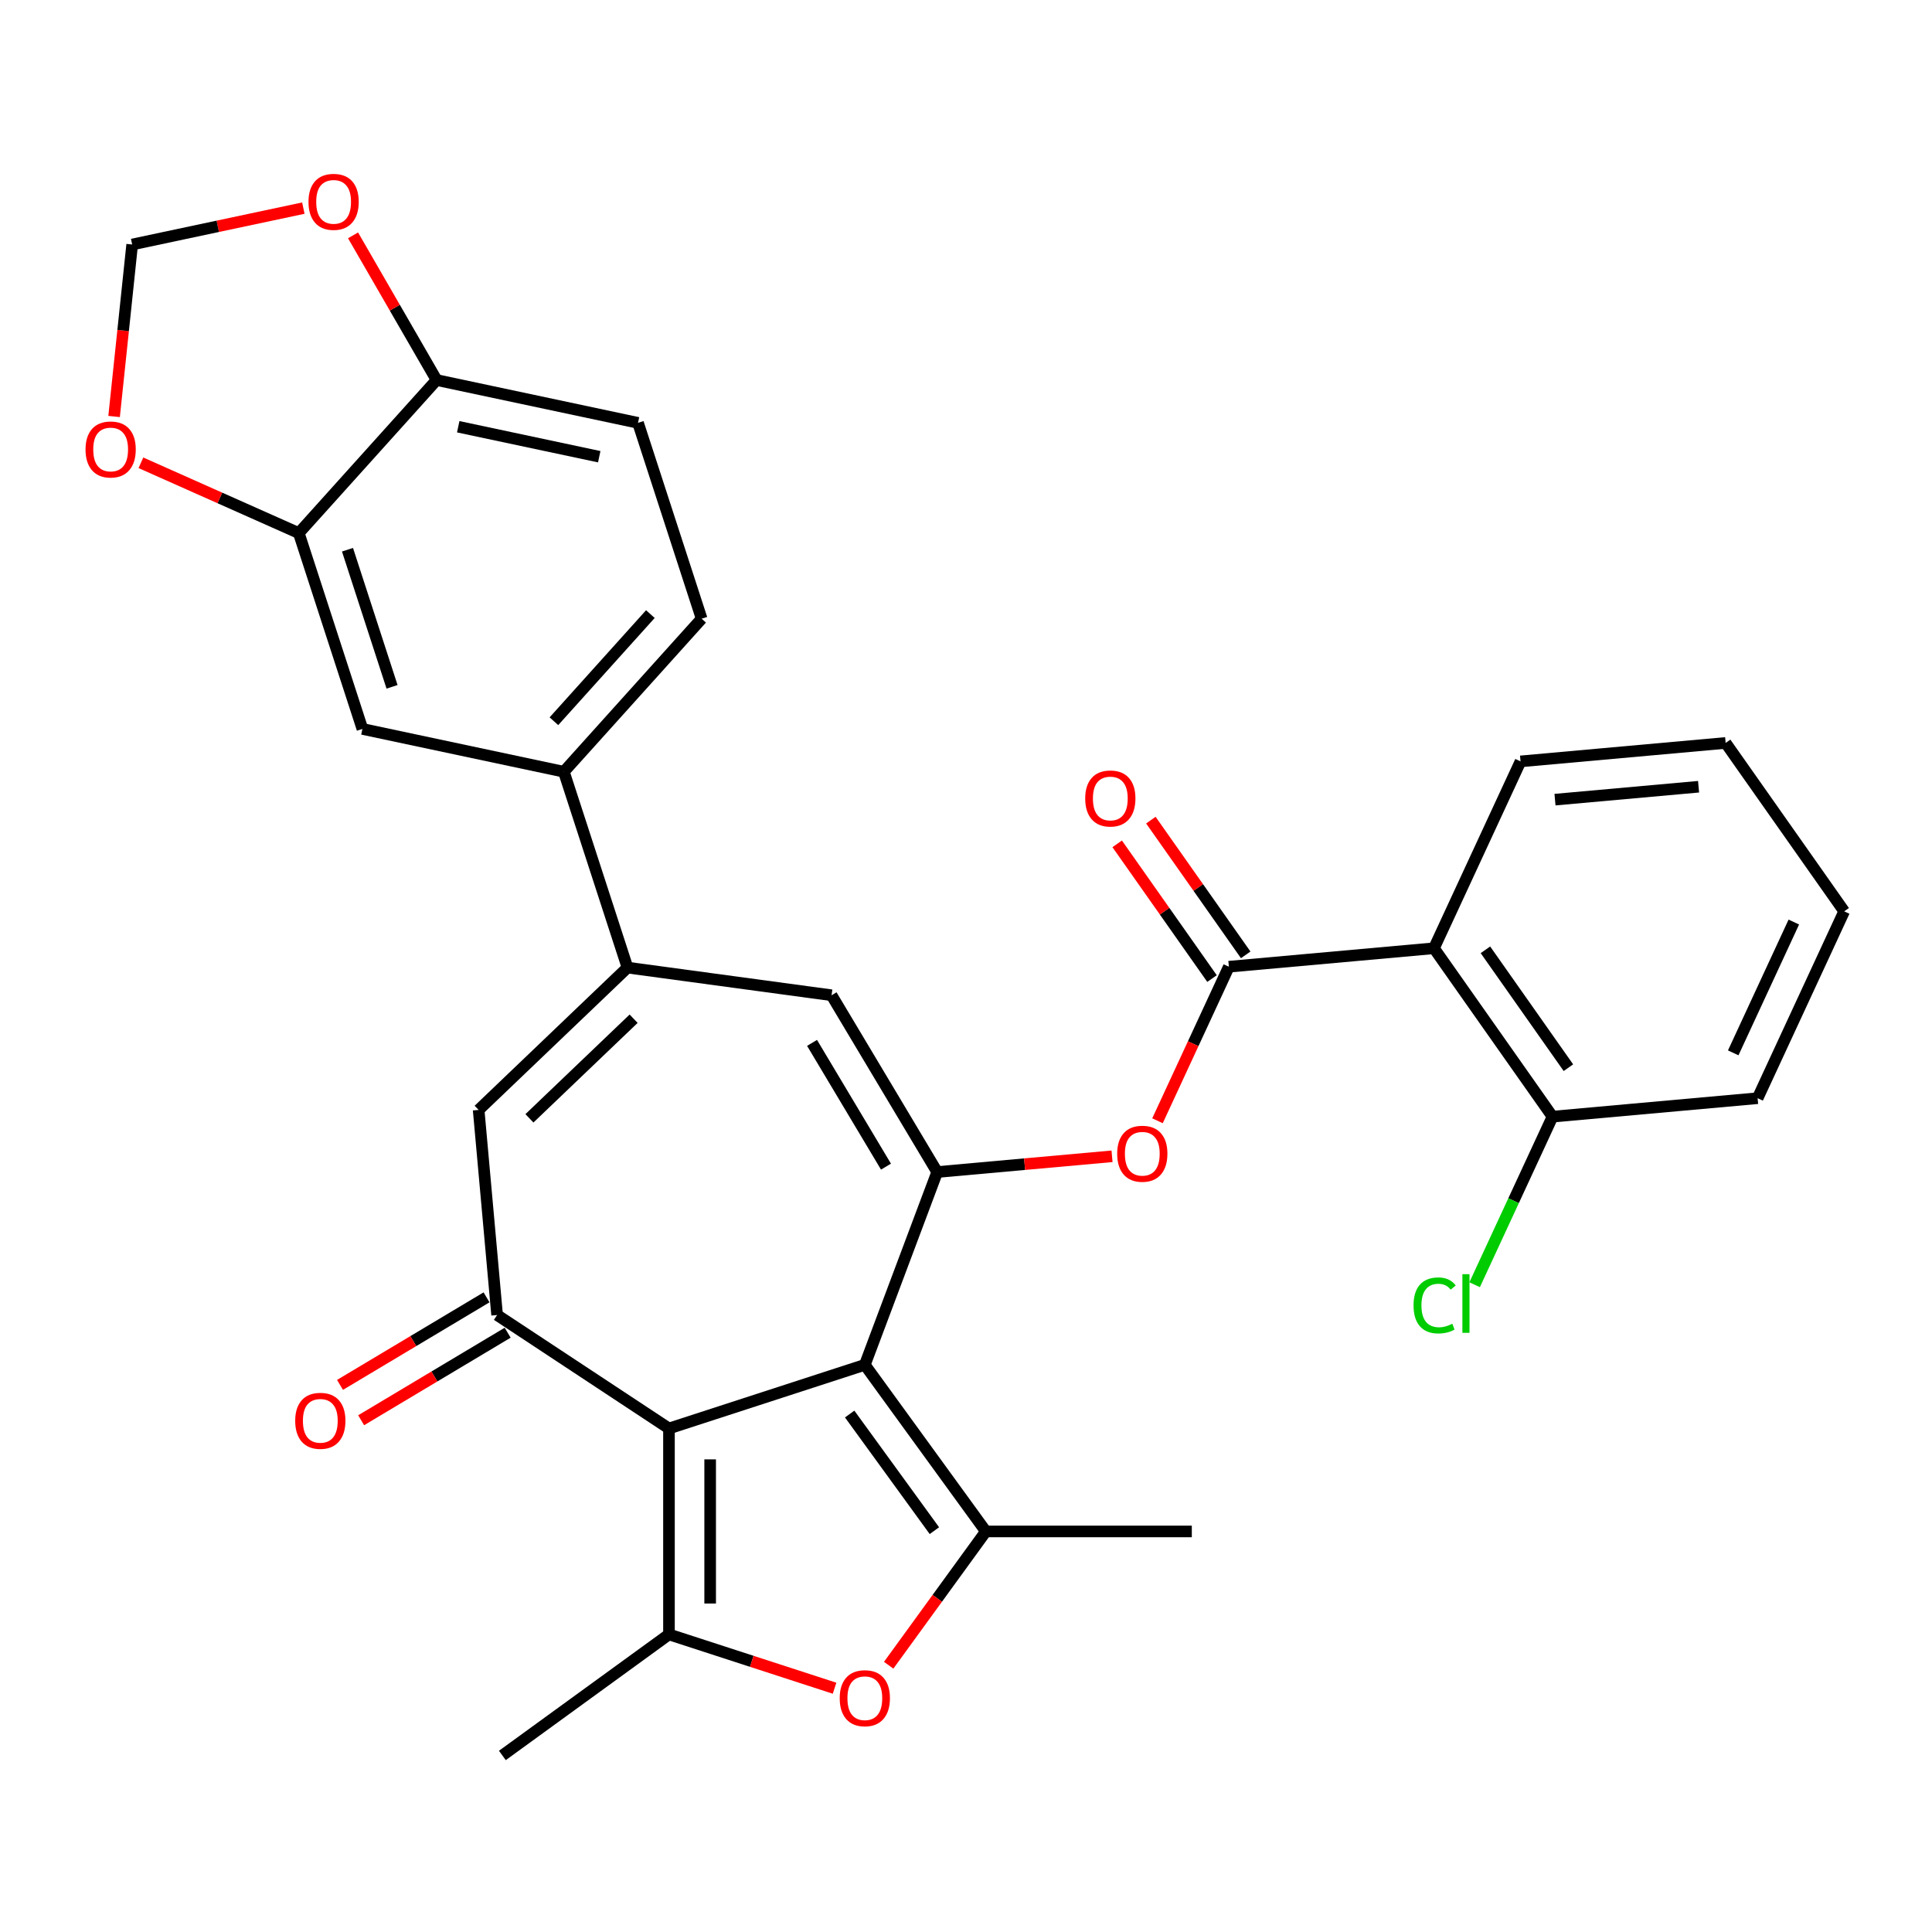 <?xml version='1.0' encoding='iso-8859-1'?>
<svg version='1.1' baseProfile='full'
              xmlns='http://www.w3.org/2000/svg'
                      xmlns:rdkit='http://www.rdkit.org/xml'
                      xmlns:xlink='http://www.w3.org/1999/xlink'
                  xml:space='preserve'
width='1000px' height='1000px' viewBox='0 0 1000 1000'>
<!-- END OF HEADER -->
<rect style='opacity:1.0;fill:#FFFFFF;stroke:none' width='1000' height='1000' x='0' y='0'> </rect>
<path class='bond-0' d='M 447.633,706.438 L 346.258,739.377' style='fill:none;fill-rule:evenodd;stroke:#000000;stroke-width:6px;stroke-linecap:butt;stroke-linejoin:miter;stroke-opacity:1' />
<path class='bond-1' d='M 447.633,706.438 L 485.086,606.643' style='fill:none;fill-rule:evenodd;stroke:#000000;stroke-width:6px;stroke-linecap:butt;stroke-linejoin:miter;stroke-opacity:1' />
<path class='bond-2' d='M 447.633,706.438 L 510.286,792.673' style='fill:none;fill-rule:evenodd;stroke:#000000;stroke-width:6px;stroke-linecap:butt;stroke-linejoin:miter;stroke-opacity:1' />
<path class='bond-2' d='M 439.784,731.904 L 483.641,792.268' style='fill:none;fill-rule:evenodd;stroke:#000000;stroke-width:6px;stroke-linecap:butt;stroke-linejoin:miter;stroke-opacity:1' />
<path class='bond-3' d='M 346.258,739.377 L 346.258,845.969' style='fill:none;fill-rule:evenodd;stroke:#000000;stroke-width:6px;stroke-linecap:butt;stroke-linejoin:miter;stroke-opacity:1' />
<path class='bond-3' d='M 367.576,755.366 L 367.576,829.98' style='fill:none;fill-rule:evenodd;stroke:#000000;stroke-width:6px;stroke-linecap:butt;stroke-linejoin:miter;stroke-opacity:1' />
<path class='bond-4' d='M 346.258,739.377 L 257.299,680.656' style='fill:none;fill-rule:evenodd;stroke:#000000;stroke-width:6px;stroke-linecap:butt;stroke-linejoin:miter;stroke-opacity:1' />
<path class='bond-8' d='M 485.086,606.643 L 430.415,515.139' style='fill:none;fill-rule:evenodd;stroke:#000000;stroke-width:6px;stroke-linecap:butt;stroke-linejoin:miter;stroke-opacity:1' />
<path class='bond-8' d='M 458.585,603.851 L 420.315,539.799' style='fill:none;fill-rule:evenodd;stroke:#000000;stroke-width:6px;stroke-linecap:butt;stroke-linejoin:miter;stroke-opacity:1' />
<path class='bond-11' d='M 485.086,606.643 L 530.336,602.57' style='fill:none;fill-rule:evenodd;stroke:#000000;stroke-width:6px;stroke-linecap:butt;stroke-linejoin:miter;stroke-opacity:1' />
<path class='bond-11' d='M 530.336,602.57 L 575.585,598.498' style='fill:none;fill-rule:evenodd;stroke:#FF0000;stroke-width:6px;stroke-linecap:butt;stroke-linejoin:miter;stroke-opacity:1' />
<path class='bond-5' d='M 510.286,792.673 L 485.129,827.298' style='fill:none;fill-rule:evenodd;stroke:#000000;stroke-width:6px;stroke-linecap:butt;stroke-linejoin:miter;stroke-opacity:1' />
<path class='bond-5' d='M 485.129,827.298 L 459.973,861.923' style='fill:none;fill-rule:evenodd;stroke:#FF0000;stroke-width:6px;stroke-linecap:butt;stroke-linejoin:miter;stroke-opacity:1' />
<path class='bond-24' d='M 510.286,792.673 L 616.878,792.673' style='fill:none;fill-rule:evenodd;stroke:#000000;stroke-width:6px;stroke-linecap:butt;stroke-linejoin:miter;stroke-opacity:1' />
<path class='bond-25' d='M 346.258,845.969 L 260.023,908.622' style='fill:none;fill-rule:evenodd;stroke:#000000;stroke-width:6px;stroke-linecap:butt;stroke-linejoin:miter;stroke-opacity:1' />
<path class='bond-31' d='M 346.258,845.969 L 389.113,859.894' style='fill:none;fill-rule:evenodd;stroke:#000000;stroke-width:6px;stroke-linecap:butt;stroke-linejoin:miter;stroke-opacity:1' />
<path class='bond-31' d='M 389.113,859.894 L 431.968,873.818' style='fill:none;fill-rule:evenodd;stroke:#FF0000;stroke-width:6px;stroke-linecap:butt;stroke-linejoin:miter;stroke-opacity:1' />
<path class='bond-9' d='M 257.299,680.656 L 247.744,574.493' style='fill:none;fill-rule:evenodd;stroke:#000000;stroke-width:6px;stroke-linecap:butt;stroke-linejoin:miter;stroke-opacity:1' />
<path class='bond-17' d='M 251.831,671.505 L 213.912,694.161' style='fill:none;fill-rule:evenodd;stroke:#000000;stroke-width:6px;stroke-linecap:butt;stroke-linejoin:miter;stroke-opacity:1' />
<path class='bond-17' d='M 213.912,694.161 L 175.992,716.817' style='fill:none;fill-rule:evenodd;stroke:#FF0000;stroke-width:6px;stroke-linecap:butt;stroke-linejoin:miter;stroke-opacity:1' />
<path class='bond-17' d='M 262.766,689.806 L 224.846,712.462' style='fill:none;fill-rule:evenodd;stroke:#000000;stroke-width:6px;stroke-linecap:butt;stroke-linejoin:miter;stroke-opacity:1' />
<path class='bond-17' d='M 224.846,712.462 L 186.927,735.118' style='fill:none;fill-rule:evenodd;stroke:#FF0000;stroke-width:6px;stroke-linecap:butt;stroke-linejoin:miter;stroke-opacity:1' />
<path class='bond-6' d='M 324.788,500.831 L 430.415,515.139' style='fill:none;fill-rule:evenodd;stroke:#000000;stroke-width:6px;stroke-linecap:butt;stroke-linejoin:miter;stroke-opacity:1' />
<path class='bond-12' d='M 324.788,500.831 L 291.849,399.456' style='fill:none;fill-rule:evenodd;stroke:#000000;stroke-width:6px;stroke-linecap:butt;stroke-linejoin:miter;stroke-opacity:1' />
<path class='bond-32' d='M 324.788,500.831 L 247.744,574.493' style='fill:none;fill-rule:evenodd;stroke:#000000;stroke-width:6px;stroke-linecap:butt;stroke-linejoin:miter;stroke-opacity:1' />
<path class='bond-32' d='M 327.964,527.289 L 274.033,578.852' style='fill:none;fill-rule:evenodd;stroke:#000000;stroke-width:6px;stroke-linecap:butt;stroke-linejoin:miter;stroke-opacity:1' />
<path class='bond-7' d='M 636.056,500.371 L 617.587,540.237' style='fill:none;fill-rule:evenodd;stroke:#000000;stroke-width:6px;stroke-linecap:butt;stroke-linejoin:miter;stroke-opacity:1' />
<path class='bond-7' d='M 617.587,540.237 L 599.118,580.103' style='fill:none;fill-rule:evenodd;stroke:#FF0000;stroke-width:6px;stroke-linecap:butt;stroke-linejoin:miter;stroke-opacity:1' />
<path class='bond-10' d='M 636.056,500.371 L 742.219,490.816' style='fill:none;fill-rule:evenodd;stroke:#000000;stroke-width:6px;stroke-linecap:butt;stroke-linejoin:miter;stroke-opacity:1' />
<path class='bond-20' d='M 644.773,494.235 L 620.227,459.366' style='fill:none;fill-rule:evenodd;stroke:#000000;stroke-width:6px;stroke-linecap:butt;stroke-linejoin:miter;stroke-opacity:1' />
<path class='bond-20' d='M 620.227,459.366 L 595.682,424.497' style='fill:none;fill-rule:evenodd;stroke:#FF0000;stroke-width:6px;stroke-linecap:butt;stroke-linejoin:miter;stroke-opacity:1' />
<path class='bond-20' d='M 627.34,506.506 L 602.795,471.637' style='fill:none;fill-rule:evenodd;stroke:#000000;stroke-width:6px;stroke-linecap:butt;stroke-linejoin:miter;stroke-opacity:1' />
<path class='bond-20' d='M 602.795,471.637 L 578.25,436.769' style='fill:none;fill-rule:evenodd;stroke:#FF0000;stroke-width:6px;stroke-linecap:butt;stroke-linejoin:miter;stroke-opacity:1' />
<path class='bond-19' d='M 742.219,490.816 L 803.576,577.978' style='fill:none;fill-rule:evenodd;stroke:#000000;stroke-width:6px;stroke-linecap:butt;stroke-linejoin:miter;stroke-opacity:1' />
<path class='bond-19' d='M 768.855,491.619 L 811.805,552.633' style='fill:none;fill-rule:evenodd;stroke:#000000;stroke-width:6px;stroke-linecap:butt;stroke-linejoin:miter;stroke-opacity:1' />
<path class='bond-27' d='M 742.219,490.816 L 787.026,394.098' style='fill:none;fill-rule:evenodd;stroke:#000000;stroke-width:6px;stroke-linecap:butt;stroke-linejoin:miter;stroke-opacity:1' />
<path class='bond-14' d='M 291.849,399.456 L 187.586,377.294' style='fill:none;fill-rule:evenodd;stroke:#000000;stroke-width:6px;stroke-linecap:butt;stroke-linejoin:miter;stroke-opacity:1' />
<path class='bond-22' d='M 291.849,399.456 L 363.173,320.242' style='fill:none;fill-rule:evenodd;stroke:#000000;stroke-width:6px;stroke-linecap:butt;stroke-linejoin:miter;stroke-opacity:1' />
<path class='bond-22' d='M 286.705,373.309 L 336.632,317.859' style='fill:none;fill-rule:evenodd;stroke:#000000;stroke-width:6px;stroke-linecap:butt;stroke-linejoin:miter;stroke-opacity:1' />
<path class='bond-13' d='M 154.648,275.919 L 187.586,377.294' style='fill:none;fill-rule:evenodd;stroke:#000000;stroke-width:6px;stroke-linecap:butt;stroke-linejoin:miter;stroke-opacity:1' />
<path class='bond-13' d='M 179.863,284.537 L 202.921,355.5' style='fill:none;fill-rule:evenodd;stroke:#000000;stroke-width:6px;stroke-linecap:butt;stroke-linejoin:miter;stroke-opacity:1' />
<path class='bond-16' d='M 154.648,275.919 L 113.792,257.728' style='fill:none;fill-rule:evenodd;stroke:#000000;stroke-width:6px;stroke-linecap:butt;stroke-linejoin:miter;stroke-opacity:1' />
<path class='bond-16' d='M 113.792,257.728 L 72.936,239.538' style='fill:none;fill-rule:evenodd;stroke:#FF0000;stroke-width:6px;stroke-linecap:butt;stroke-linejoin:miter;stroke-opacity:1' />
<path class='bond-34' d='M 154.648,275.919 L 225.972,196.705' style='fill:none;fill-rule:evenodd;stroke:#000000;stroke-width:6px;stroke-linecap:butt;stroke-linejoin:miter;stroke-opacity:1' />
<path class='bond-15' d='M 225.972,196.705 L 330.234,218.867' style='fill:none;fill-rule:evenodd;stroke:#000000;stroke-width:6px;stroke-linecap:butt;stroke-linejoin:miter;stroke-opacity:1' />
<path class='bond-15' d='M 237.179,220.882 L 310.163,236.395' style='fill:none;fill-rule:evenodd;stroke:#000000;stroke-width:6px;stroke-linecap:butt;stroke-linejoin:miter;stroke-opacity:1' />
<path class='bond-18' d='M 225.972,196.705 L 204.354,159.262' style='fill:none;fill-rule:evenodd;stroke:#000000;stroke-width:6px;stroke-linecap:butt;stroke-linejoin:miter;stroke-opacity:1' />
<path class='bond-18' d='M 204.354,159.262 L 182.736,121.818' style='fill:none;fill-rule:evenodd;stroke:#FF0000;stroke-width:6px;stroke-linecap:butt;stroke-linejoin:miter;stroke-opacity:1' />
<path class='bond-21' d='M 59.056,215.579 L 63.734,171.067' style='fill:none;fill-rule:evenodd;stroke:#FF0000;stroke-width:6px;stroke-linecap:butt;stroke-linejoin:miter;stroke-opacity:1' />
<path class='bond-21' d='M 63.734,171.067 L 68.413,126.555' style='fill:none;fill-rule:evenodd;stroke:#000000;stroke-width:6px;stroke-linecap:butt;stroke-linejoin:miter;stroke-opacity:1' />
<path class='bond-35' d='M 157.011,107.723 L 112.712,117.139' style='fill:none;fill-rule:evenodd;stroke:#FF0000;stroke-width:6px;stroke-linecap:butt;stroke-linejoin:miter;stroke-opacity:1' />
<path class='bond-35' d='M 112.712,117.139 L 68.413,126.555' style='fill:none;fill-rule:evenodd;stroke:#000000;stroke-width:6px;stroke-linecap:butt;stroke-linejoin:miter;stroke-opacity:1' />
<path class='bond-26' d='M 803.576,577.978 L 783.425,621.475' style='fill:none;fill-rule:evenodd;stroke:#000000;stroke-width:6px;stroke-linecap:butt;stroke-linejoin:miter;stroke-opacity:1' />
<path class='bond-26' d='M 783.425,621.475 L 763.274,664.972' style='fill:none;fill-rule:evenodd;stroke:#00CC00;stroke-width:6px;stroke-linecap:butt;stroke-linejoin:miter;stroke-opacity:1' />
<path class='bond-28' d='M 803.576,577.978 L 909.739,568.423' style='fill:none;fill-rule:evenodd;stroke:#000000;stroke-width:6px;stroke-linecap:butt;stroke-linejoin:miter;stroke-opacity:1' />
<path class='bond-23' d='M 363.173,320.242 L 330.234,218.867' style='fill:none;fill-rule:evenodd;stroke:#000000;stroke-width:6px;stroke-linecap:butt;stroke-linejoin:miter;stroke-opacity:1' />
<path class='bond-29' d='M 787.026,394.098 L 893.189,384.544' style='fill:none;fill-rule:evenodd;stroke:#000000;stroke-width:6px;stroke-linecap:butt;stroke-linejoin:miter;stroke-opacity:1' />
<path class='bond-29' d='M 804.862,413.898 L 879.176,407.209' style='fill:none;fill-rule:evenodd;stroke:#000000;stroke-width:6px;stroke-linecap:butt;stroke-linejoin:miter;stroke-opacity:1' />
<path class='bond-33' d='M 909.739,568.423 L 954.545,471.706' style='fill:none;fill-rule:evenodd;stroke:#000000;stroke-width:6px;stroke-linecap:butt;stroke-linejoin:miter;stroke-opacity:1' />
<path class='bond-33' d='M 897.116,544.954 L 928.481,477.252' style='fill:none;fill-rule:evenodd;stroke:#000000;stroke-width:6px;stroke-linecap:butt;stroke-linejoin:miter;stroke-opacity:1' />
<path class='bond-30' d='M 893.189,384.544 L 954.545,471.706' style='fill:none;fill-rule:evenodd;stroke:#000000;stroke-width:6px;stroke-linecap:butt;stroke-linejoin:miter;stroke-opacity:1' />
<path  class='atom-6' d='M 434.633 878.988
Q 434.633 872.188, 437.993 868.388
Q 441.353 864.588, 447.633 864.588
Q 453.913 864.588, 457.273 868.388
Q 460.633 872.188, 460.633 878.988
Q 460.633 885.868, 457.233 889.788
Q 453.833 893.668, 447.633 893.668
Q 441.393 893.668, 437.993 889.788
Q 434.633 885.908, 434.633 878.988
M 447.633 890.468
Q 451.953 890.468, 454.273 887.588
Q 456.633 884.668, 456.633 878.988
Q 456.633 873.428, 454.273 870.628
Q 451.953 867.788, 447.633 867.788
Q 443.313 867.788, 440.953 870.588
Q 438.633 873.388, 438.633 878.988
Q 438.633 884.708, 440.953 887.588
Q 443.313 890.468, 447.633 890.468
' fill='#FF0000'/>
<path  class='atom-12' d='M 578.25 597.168
Q 578.25 590.368, 581.61 586.568
Q 584.97 582.768, 591.25 582.768
Q 597.53 582.768, 600.89 586.568
Q 604.25 590.368, 604.25 597.168
Q 604.25 604.048, 600.85 607.968
Q 597.45 611.848, 591.25 611.848
Q 585.01 611.848, 581.61 607.968
Q 578.25 604.088, 578.25 597.168
M 591.25 608.648
Q 595.57 608.648, 597.89 605.768
Q 600.25 602.848, 600.25 597.168
Q 600.25 591.608, 597.89 588.808
Q 595.57 585.968, 591.25 585.968
Q 586.93 585.968, 584.57 588.768
Q 582.25 591.568, 582.25 597.168
Q 582.25 602.888, 584.57 605.768
Q 586.93 608.648, 591.25 608.648
' fill='#FF0000'/>
<path  class='atom-17' d='M 44.271 232.644
Q 44.271 225.844, 47.631 222.044
Q 50.991 218.244, 57.271 218.244
Q 63.551 218.244, 66.911 222.044
Q 70.271 225.844, 70.271 232.644
Q 70.271 239.524, 66.871 243.444
Q 63.471 247.324, 57.271 247.324
Q 51.031 247.324, 47.631 243.444
Q 44.271 239.564, 44.271 232.644
M 57.271 244.124
Q 61.591 244.124, 63.911 241.244
Q 66.271 238.324, 66.271 232.644
Q 66.271 227.084, 63.911 224.284
Q 61.591 221.444, 57.271 221.444
Q 52.951 221.444, 50.591 224.244
Q 48.271 227.044, 48.271 232.644
Q 48.271 238.364, 50.591 241.244
Q 52.951 244.124, 57.271 244.124
' fill='#FF0000'/>
<path  class='atom-18' d='M 152.795 735.407
Q 152.795 728.607, 156.155 724.807
Q 159.515 721.007, 165.795 721.007
Q 172.075 721.007, 175.435 724.807
Q 178.795 728.607, 178.795 735.407
Q 178.795 742.287, 175.395 746.207
Q 171.995 750.087, 165.795 750.087
Q 159.555 750.087, 156.155 746.207
Q 152.795 742.327, 152.795 735.407
M 165.795 746.887
Q 170.115 746.887, 172.435 744.007
Q 174.795 741.087, 174.795 735.407
Q 174.795 729.847, 172.435 727.047
Q 170.115 724.207, 165.795 724.207
Q 161.475 724.207, 159.115 727.007
Q 156.795 729.807, 156.795 735.407
Q 156.795 741.127, 159.115 744.007
Q 161.475 746.887, 165.795 746.887
' fill='#FF0000'/>
<path  class='atom-19' d='M 159.676 104.474
Q 159.676 97.674, 163.036 93.874
Q 166.396 90.074, 172.676 90.074
Q 178.956 90.074, 182.316 93.874
Q 185.676 97.674, 185.676 104.474
Q 185.676 111.354, 182.276 115.274
Q 178.876 119.154, 172.676 119.154
Q 166.436 119.154, 163.036 115.274
Q 159.676 111.394, 159.676 104.474
M 172.676 115.954
Q 176.996 115.954, 179.316 113.074
Q 181.676 110.154, 181.676 104.474
Q 181.676 98.914, 179.316 96.114
Q 176.996 93.274, 172.676 93.274
Q 168.356 93.274, 165.996 96.074
Q 163.676 98.874, 163.676 104.474
Q 163.676 110.194, 165.996 113.074
Q 168.356 115.954, 172.676 115.954
' fill='#FF0000'/>
<path  class='atom-21' d='M 561.7 413.288
Q 561.7 406.488, 565.06 402.688
Q 568.42 398.888, 574.7 398.888
Q 580.98 398.888, 584.34 402.688
Q 587.7 406.488, 587.7 413.288
Q 587.7 420.168, 584.3 424.088
Q 580.9 427.968, 574.7 427.968
Q 568.46 427.968, 565.06 424.088
Q 561.7 420.208, 561.7 413.288
M 574.7 424.768
Q 579.02 424.768, 581.34 421.888
Q 583.7 418.968, 583.7 413.288
Q 583.7 407.728, 581.34 404.928
Q 579.02 402.088, 574.7 402.088
Q 570.38 402.088, 568.02 404.888
Q 565.7 407.688, 565.7 413.288
Q 565.7 419.008, 568.02 421.888
Q 570.38 424.768, 574.7 424.768
' fill='#FF0000'/>
<path  class='atom-27' d='M 731.649 675.676
Q 731.649 668.636, 734.929 664.956
Q 738.249 661.236, 744.529 661.236
Q 750.369 661.236, 753.489 665.356
L 750.849 667.516
Q 748.569 664.516, 744.529 664.516
Q 740.249 664.516, 737.969 667.396
Q 735.729 670.236, 735.729 675.676
Q 735.729 681.276, 738.049 684.156
Q 740.409 687.036, 744.969 687.036
Q 748.089 687.036, 751.729 685.156
L 752.849 688.156
Q 751.369 689.116, 749.129 689.676
Q 746.889 690.236, 744.409 690.236
Q 738.249 690.236, 734.929 686.476
Q 731.649 682.716, 731.649 675.676
' fill='#00CC00'/>
<path  class='atom-27' d='M 756.929 659.516
L 760.609 659.516
L 760.609 689.876
L 756.929 689.876
L 756.929 659.516
' fill='#00CC00'/>
</svg>

